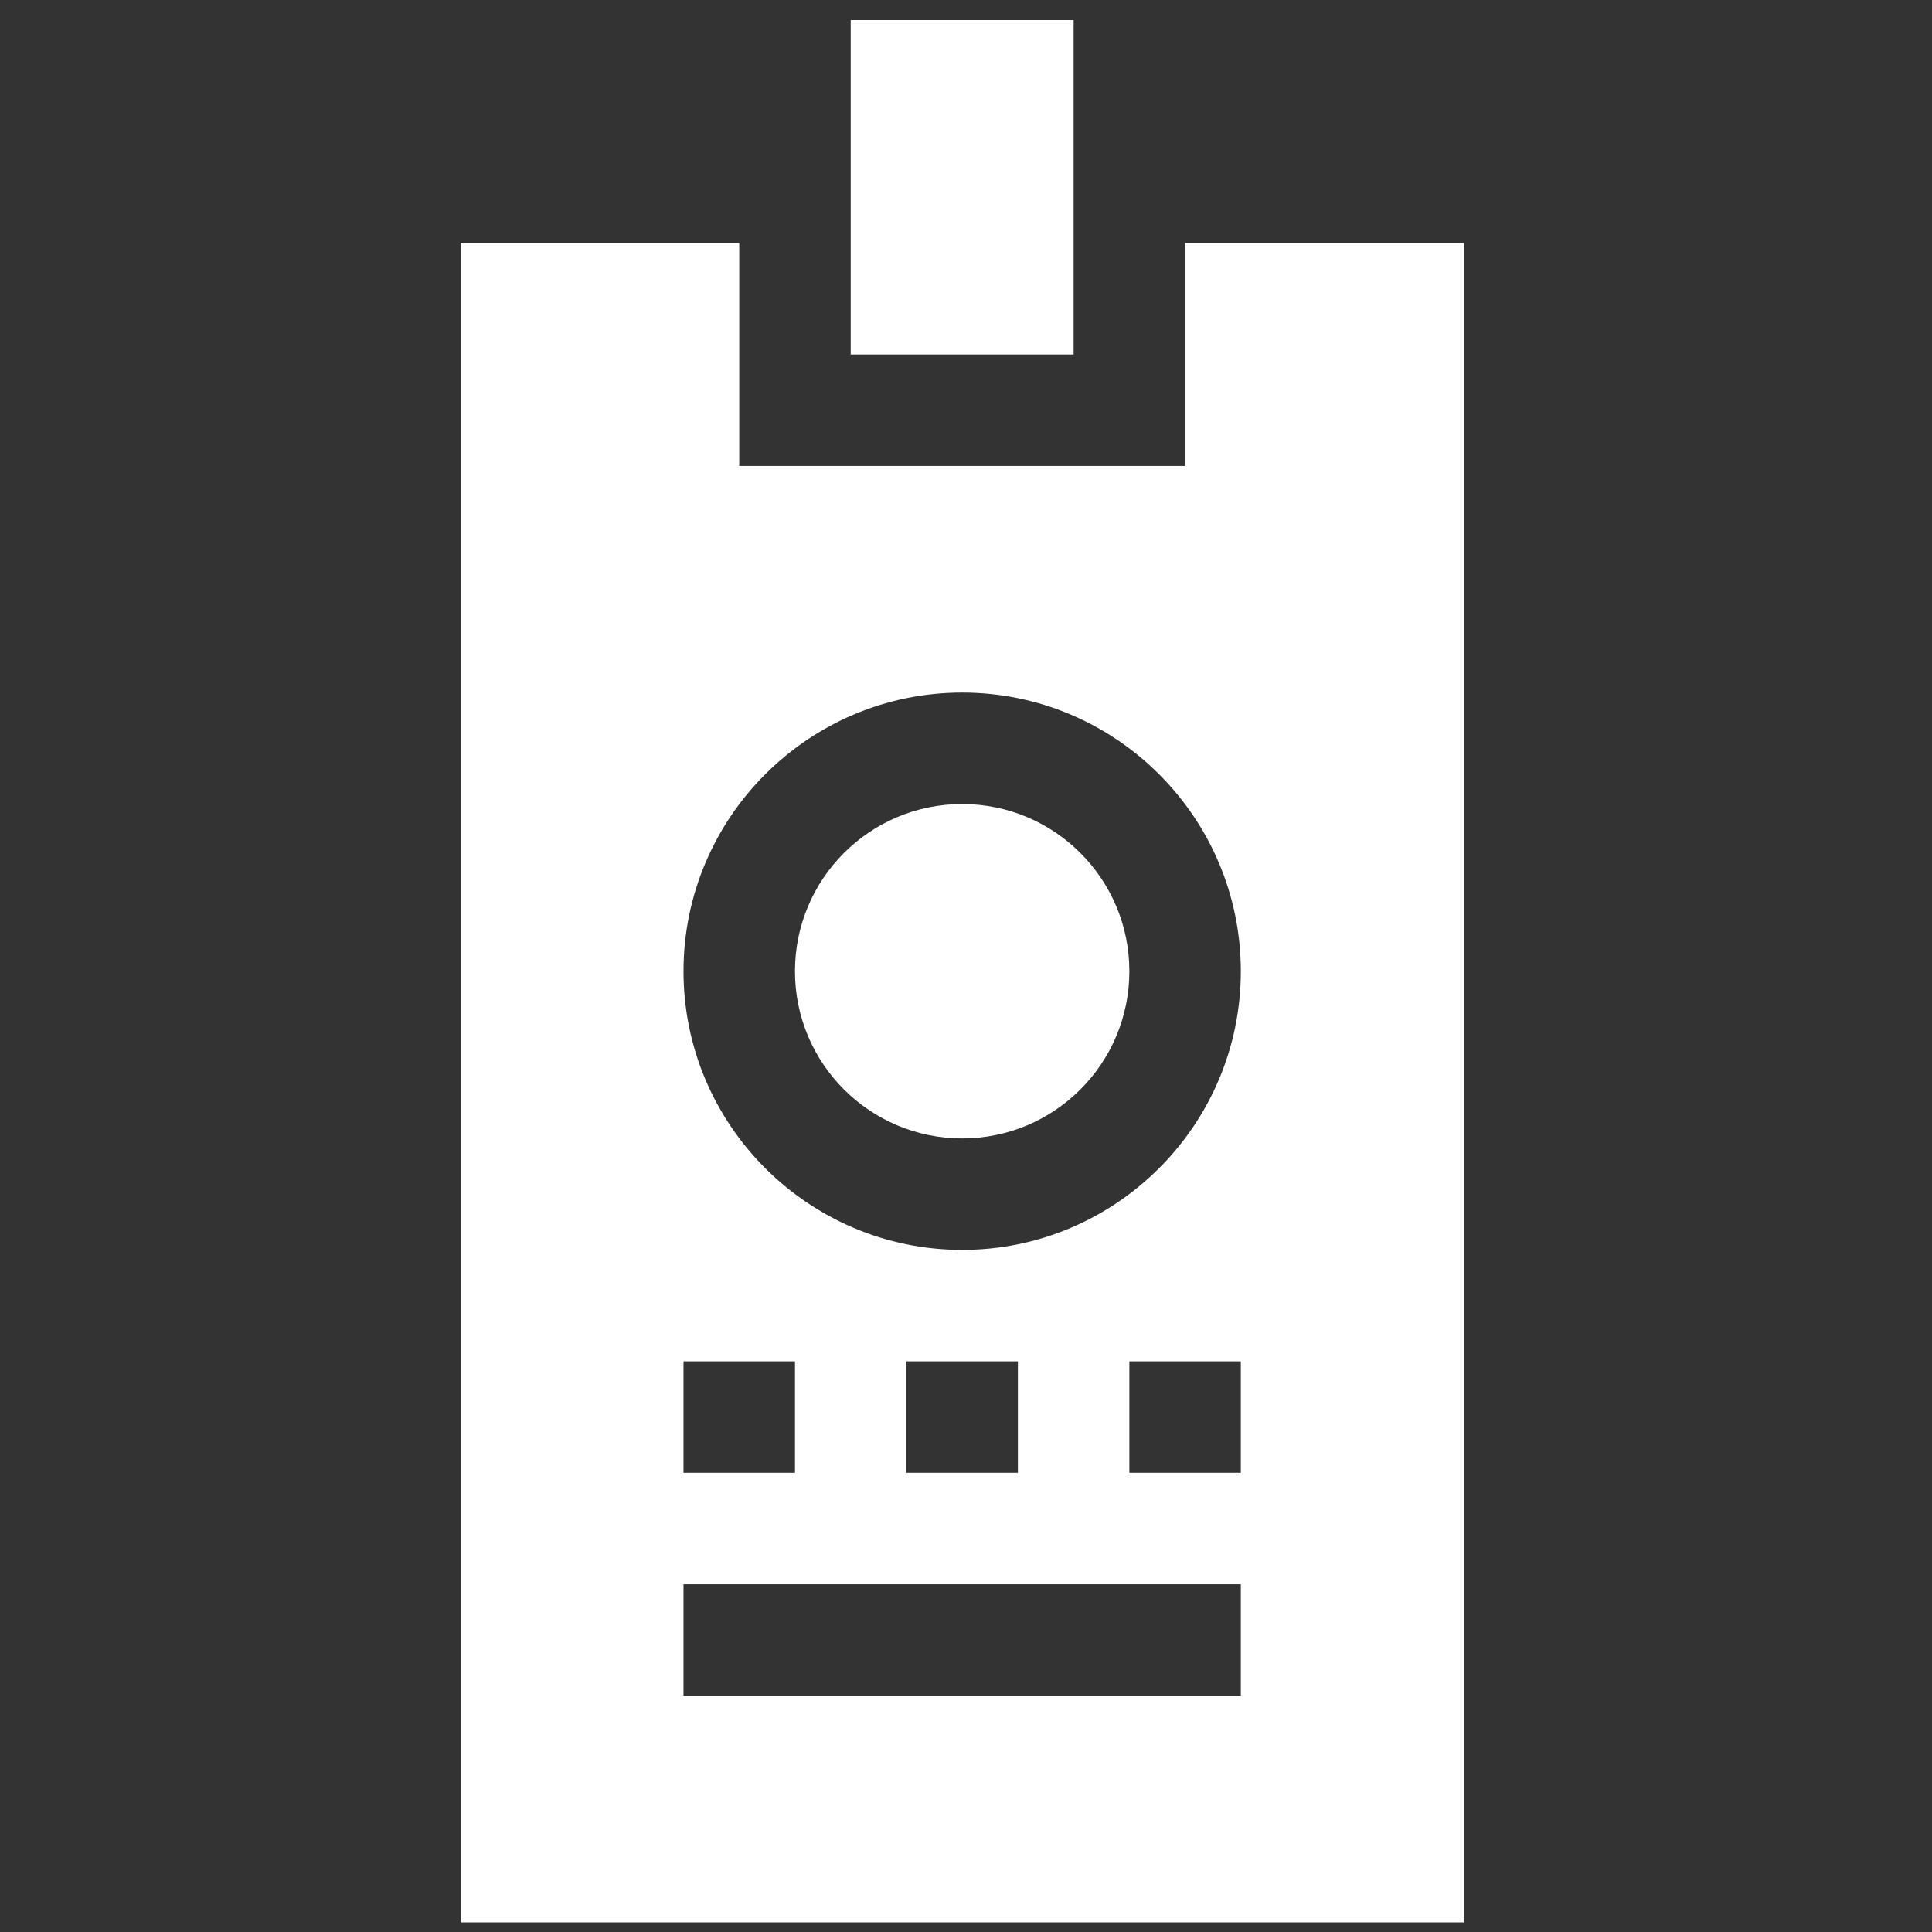 <svg width="65" height="65" viewBox="0 0 65 65" fill="none" xmlns="http://www.w3.org/2000/svg">
<rect x="0" y="0" width="65" height="65" fill="#333333" stroke="none"/>
<g clip-path="url(#clip0_2_290)">
<path d="M28.621 0.676H36.121V11.926H28.621V0.676Z" fill="white"/>
<path d="M32.371 38.301C35.478 38.301 37.996 35.782 37.996 32.676C37.996 29.569 35.478 27.051 32.371 27.051C29.265 27.051 26.746 29.569 26.746 32.676C26.746 35.782 29.265 38.301 32.371 38.301Z" fill="white"/>
<path d="M15.496 8.176V64.676H49.246V8.176H39.871V15.676H24.871V8.176H15.496ZM22.996 45.801H26.746V49.551H22.996V45.801ZM41.746 57.051H22.996V53.301H41.746V57.051ZM30.496 49.551V45.801H34.246V49.551H30.496ZM41.746 49.551H37.996V45.801H41.746V49.551ZM32.371 23.301C37.54 23.301 41.746 27.507 41.746 32.676C41.746 37.845 37.54 42.051 32.371 42.051C27.202 42.051 22.996 37.845 22.996 32.676C22.996 27.507 27.202 23.301 32.371 23.301Z" fill="white"/>
</g>
<defs>
<clipPath id="clip0_2_290">
<rect width="64" height="64" fill="white" transform="translate(0.371 0.676)"/>
</clipPath>
</defs>
</svg>
